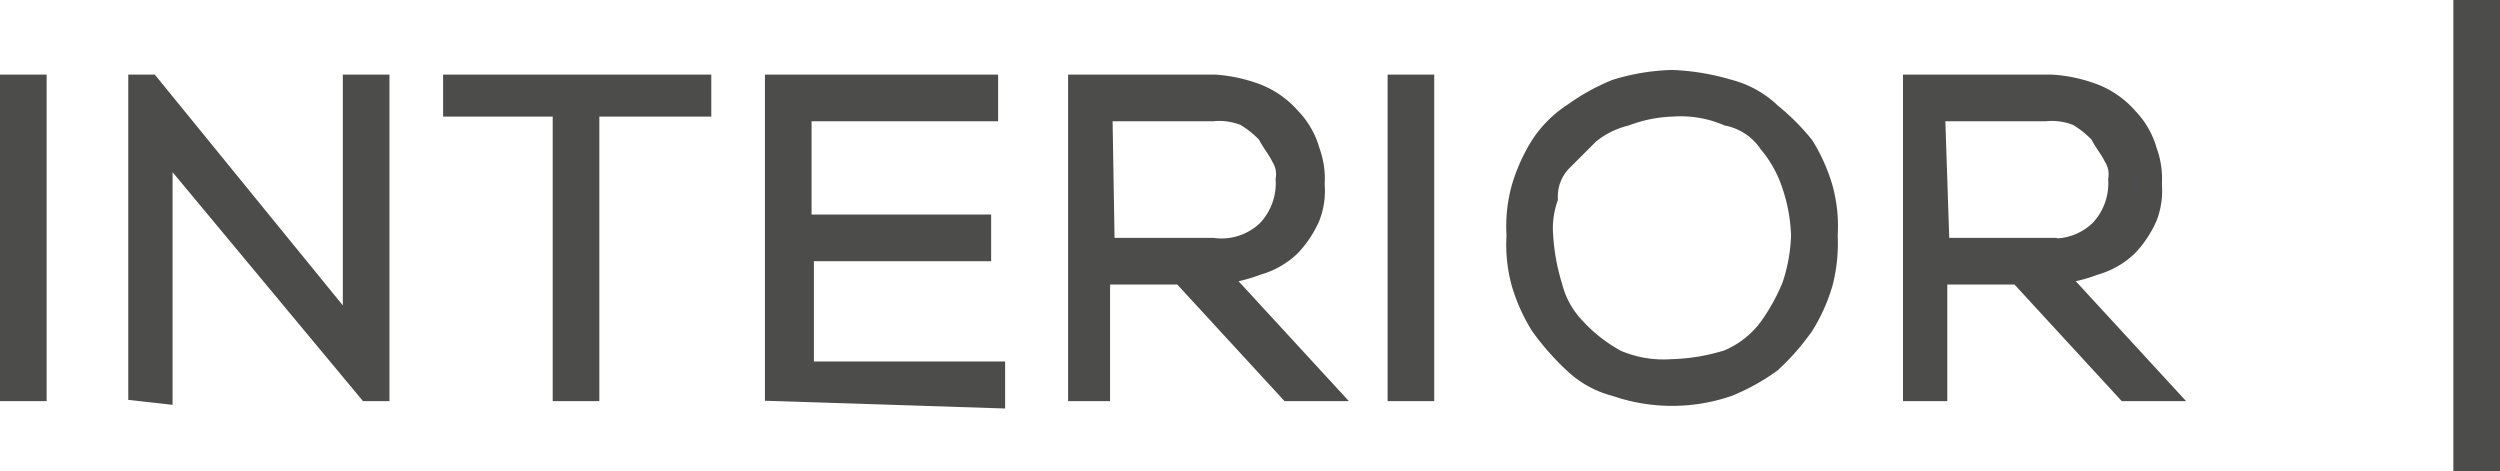 <svg xmlns="http://www.w3.org/2000/svg" viewBox="0 0 53.6 10.1"><defs><style>.cls-1{fill:#4b4c4b;stroke:#4c4c4b;stroke-miterlimit:10;stroke-width:0.5px;}</style></defs><title>GramiAsset 2</title><g id="Layer_2" data-name="Layer 2"><g id="Layer_1-2" data-name="Layer 1"><g id="interior-01"><path id="Path_18" data-name="Path 18" class="cls-1" d="M.25,8.35V1.85h.5v6.5Z"/><path id="Path_19" data-name="Path 19" class="cls-1" d="M3,8.35V1.85h.2l4.4,5.4V1.85h.5v6.5h-.2L3.45,3v5.4Z"/><path id="Path_20" data-name="Path 20" class="cls-1" d="M9.75,2.25v-.4H15v.4h-2.4v6.1h-.5V2.25Z"/><path id="Path_21" data-name="Path 21" class="cls-1" d="M16.65,8.35V1.85h4.5v.5h-4v2.5H21v.5h-3.8V8h4.1v.5Z"/><path id="Path_22" data-name="Path 22" class="cls-1" d="M23.15,8.35V1.85h2.9a3.09,3.09,0,0,1,.9.2,1.84,1.84,0,0,1,.7.5,1.64,1.64,0,0,1,.4.7,1.66,1.66,0,0,1,.1.7h0a1.51,1.51,0,0,1-.1.7,2.17,2.17,0,0,1-.4.6,1.64,1.64,0,0,1-.7.4,3.09,3.09,0,0,1-.9.2l2.3,2.5h-.7l-2.3-2.5h-1.8v2.5Zm.5-3H26a1.44,1.44,0,0,0,1.2-.4,1.49,1.49,0,0,0,.4-1.1h0a.74.74,0,0,0-.1-.5c-.1-.2-.2-.3-.3-.5a2.15,2.15,0,0,0-.5-.4,1.51,1.51,0,0,0-.7-.1h-2.4Z"/><path id="Path_23" data-name="Path 23" class="cls-1" d="M30,8.35V1.85h.5v6.5Z"/><path id="Path_24" data-name="Path 24" class="cls-1" d="M32.55,5.05a3.07,3.07,0,0,1,.1-1,3.64,3.64,0,0,1,.4-.9,2.34,2.34,0,0,1,.7-.7,4.4,4.4,0,0,1,.9-.5,4.43,4.43,0,0,1,1.2-.2,4.86,4.86,0,0,1,1.2.2,2,2,0,0,1,.9.5,4.63,4.63,0,0,1,.7.7,3.64,3.64,0,0,1,.4.9,3.07,3.07,0,0,1,.1,1h0a3.37,3.37,0,0,1-.1,1,3.64,3.64,0,0,1-.4.9,4.84,4.84,0,0,1-.7.8,4.4,4.4,0,0,1-.9.5,3.66,3.66,0,0,1-2.4,0,2,2,0,0,1-.9-.5,5.35,5.35,0,0,1-.7-.8,3.64,3.64,0,0,1-.4-.9A3.07,3.07,0,0,1,32.55,5.05Zm.5,0a4.63,4.63,0,0,0,.2,1.1,2,2,0,0,0,.5.9,3.41,3.41,0,0,0,.9.7,2.6,2.6,0,0,0,1.2.2,4.43,4.43,0,0,0,1.2-.2,2.14,2.14,0,0,0,.9-.7,4.4,4.4,0,0,0,.5-.9,3.75,3.75,0,0,0,.2-1.1,3.75,3.75,0,0,0-.2-1.1,2.74,2.74,0,0,0-.5-.9,1.44,1.44,0,0,0-.9-.6,2.6,2.6,0,0,0-1.2-.2,3.12,3.12,0,0,0-1,.2,2,2,0,0,0-.8.4l-.6.6a1.12,1.12,0,0,0-.3.8A2,2,0,0,0,33.05,5.05Z"/><path id="Path_25" data-name="Path 25" class="cls-1" d="M41.05,8.35V1.85H44a3.09,3.09,0,0,1,.9.2,1.84,1.84,0,0,1,.7.5,1.64,1.64,0,0,1,.4.7,1.66,1.66,0,0,1,.1.7h0a1.51,1.51,0,0,1-.1.7,2.17,2.17,0,0,1-.4.6,1.64,1.64,0,0,1-.7.4,3.09,3.09,0,0,1-.9.2l2.3,2.5h-.7l-2.3-2.5h-1.8v2.5Zm.5-3h2.3a1.44,1.44,0,0,0,1.2-.4,1.49,1.49,0,0,0,.4-1.1h0a.74.74,0,0,0-.1-.5c-.1-.2-.2-.3-.3-.5a2.15,2.15,0,0,0-.5-.4,1.51,1.51,0,0,0-.7-.1h-2.4Z"/><path id="Path_35" data-name="Path 35" class="cls-1" d="M52.85,9.85V.25h.5v9.6Z"/></g></g></g></svg>